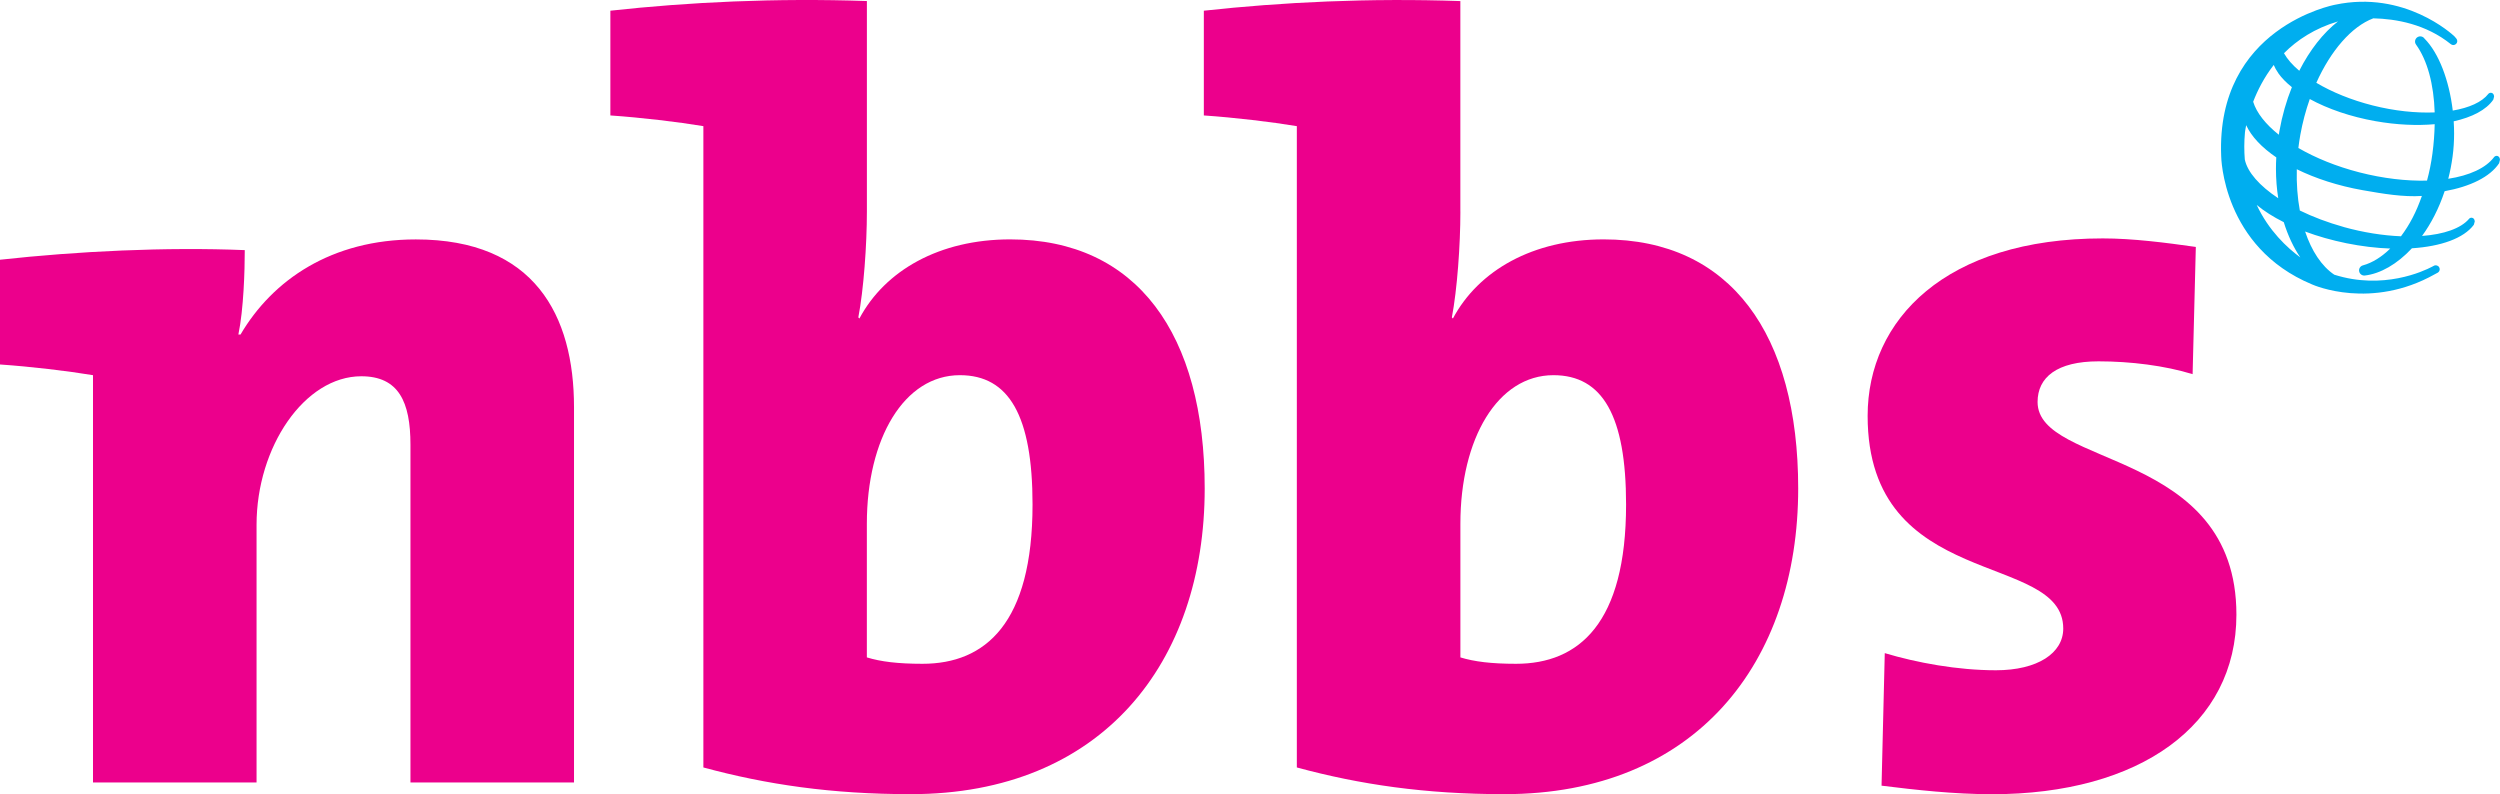<?xml version="1.0" encoding="UTF-8"?>
<svg id="art_laag" data-name="art laag" xmlns="http://www.w3.org/2000/svg" viewBox="0 0 668.28 212.3">
  <defs>
    <style>
      .cls-1 {
        fill: #ec008c;
      }

      .cls-2 {
        fill: #00aeef;
        fill-rule: evenodd;
      }
    </style>
  </defs>
  <path class="cls-1" d="M63.72,89.43h.57c8.57-14.57,24.29-25.43,46.86-25.43,31.72,0,42.29,20.29,42.29,44.86v100.3h-43.72v-90.29c0-11.43-3.14-18.29-13.14-18.29-15.15,0-28,18.86-28,39.71v68.87H24.86v-108.87c-6.86-1.14-16.57-2.29-24.86-2.86v-28c20.86-2.29,44.29-3.43,65.43-2.57,0,5.42-.29,15.72-1.71,22.57Z"/>
  <path class="cls-1" d="M231.73,56.57c0,8.86-.86,20.86-2.29,28.28l.29.29c6.86-12.86,21.43-21.15,40.29-21.15,34,0,52.01,25.43,52.01,66.58,0,46.57-27.43,81.72-78.58,81.72-21.14,0-38.57-2.57-55.43-7.14V33.72c-6.86-1.14-16.58-2.29-24.86-2.86V2.86C184.01.57,207.44-.57,231.73.28v56.29ZM256.58,100.29c-14.86,0-24.86,16.86-24.86,39.72v35.72c3.71,1.14,8.28,1.71,14.86,1.71,16.86,0,29.43-10.86,29.43-42.57,0-23.72-6.28-34.58-19.43-34.58Z"/>
  <path class="cls-1" d="M390.38,56.57c0,8.86-.86,20.86-2.28,28.28l.28.29c6.86-12.86,21.43-21.15,40.29-21.15,34,0,52.01,25.43,52.01,66.58,0,46.57-27.43,81.72-78.58,81.72-21.14,0-38.58-2.57-55.44-7.14V33.72c-6.85-1.14-16.57-2.29-24.86-2.86V2.86c20.87-2.28,44.29-3.43,68.57-2.57v56.29ZM415.24,100.29c-14.86,0-24.86,16.86-24.86,39.72v35.72c3.71,1.14,8.29,1.71,14.86,1.71,16.86,0,29.43-10.86,29.43-42.57,0-23.72-6.28-34.58-19.43-34.58Z"/>
  <path class="cls-1" d="M532.39,212.3c-10,0-20.28-1.14-29.43-2.28l.86-35.43c8.57,2.57,19.43,4.58,29.71,4.58,11.15,0,18-4.58,18-11.15,0-20.86-52.29-9.72-52.29-56.86,0-25.71,20.86-47.43,62.87-47.43,8,0,16.86,1.14,24.86,2.28l-.86,34.01c-7.43-2.29-16.57-3.43-25.15-3.43-11.14,0-16.29,4.29-16.29,10.86,0,17.72,53.15,12.28,53.15,56.86,0,29.43-25.71,48-65.44,48Z"/>
  <path class="cls-2" d="M667.71,41.72c-.29-.12-.64-.06-.89.15l-.06.05-.05.06c-2.23,2.97-6.62,4.94-12.26,5.81.49-1.91.88-3.9,1.16-5.98.27-2.02.4-4.08.4-6.16,0-1.08-.04-2.15-.11-3.22,4.92-1.09,8.7-3.05,10.58-5.78.05-.08.22-.87.22-.87-.04-.58-.33-.82-.56-.92-.29-.12-.62-.07-.87.13l-.06.05-.05.06c-1.73,2.21-5.13,3.71-9.51,4.46-.95-8.01-3.7-15.38-7.57-19.26,0,0,0,0,0,0h0c-.05-.06-.1-.13-.16-.19-.51-.5-1.32-.52-1.87-.05-.54.47-.64,1.27-.22,1.85,3.04,4.23,4.75,10.57,4.99,18.14-5,.2-10.76-.39-16.56-1.86-5.77-1.46-10.95-3.6-15.08-6.06,3.86-8.59,9.42-15.04,15.23-17.23,6.06.13,14.07,1.54,20.73,6.91.42.34,1.04.31,1.42-.09.38-.39.4-1.01.04-1.42l-.51-.59c-.61-.58-13.37-12.36-31.87-8.45-.29.05-31.88,6.04-30.47,40.48,0,.2.33,24.34,24.29,34.29.62.28,15.81,6.83,32.81-2.72.41-.22.72-.39.8-.43,0,0,0,0,0,0h0s0,0,0,0c.33-.2.51-.55.51-.91,0-.18-.05-.37-.15-.54-.3-.5-.94-.66-1.44-.37-.16.09-.31.16-.47.25-2.25,1.18-13.07,6.26-26.12,2.12-3.42-2.3-6.07-6.38-7.8-11.54,3.37,1.26,7.08,2.32,11.04,3.13,4.06.82,8.01,1.29,11.72,1.42-2.28,2.23-4.75,3.8-7.32,4.5-.7.19-1.13.89-.99,1.6.14.71.8,1.19,1.52,1.11,4.15-.48,8.63-3.04,12.58-7.28,7.76-.5,13.85-2.66,16.55-6.28.05-.08.25-.89.25-.89-.04-.58-.31-.83-.54-.93-.33-.15-.66-.05-.86.1l-.06.05-.05.06c-2.2,2.6-6.78,4.16-12.58,4.59,2.42-3.32,4.51-7.35,6.04-11.96,6.83-1.23,12.13-3.81,14.56-7.47.04-.08.23-.93.23-.93-.03-.5-.22-.84-.58-.98ZM648.77,48.28c-5.5.14-11.73-.57-18.1-2.21-6.14-1.58-11.71-3.86-16.29-6.51.14-1.18.32-2.36.53-3.55.6-3.32,1.46-6.52,2.52-9.54,4.81,2.64,10.95,4.75,17.58,5.92,5.65,1,11.06,1.23,15.81.81-.05,2.52-.24,5.14-.6,7.85-.33,2.49-.82,4.91-1.45,7.23ZM600.06,42.62c-.18-2.25-.19-4.64.04-7.2,0-.04.09-.77.33-1.96,1.37,3.01,4.17,5.97,8.05,8.61-.06,1.02-.09,2.04-.09,3.03,0,2.75.22,5.39.61,7.89-4.96-3.29-8.24-6.95-8.94-10.38ZM608.99,19.53c.91,1.3,2.16,2.57,3.66,3.77-1.46,3.63-2.6,7.59-3.34,11.75-.06.33-.1.65-.15.97-3.53-2.81-5.95-5.85-6.86-8.82,1.16-3.01,2.9-6.49,5.5-9.84.3.72.69,1.44,1.2,2.16ZM610.54,14.22c3.52-3.54,8.22-6.65,14.44-8.5-3.95,3.07-7.53,7.63-10.36,13.2-1.81-1.53-3.2-3.11-4.09-4.7ZM603.24,54.78c1.98,1.64,4.42,3.2,7.24,4.61,1.12,3.61,2.63,6.8,4.42,9.42-3.55-2.61-8.45-7.16-11.66-14.04ZM626.48,60.67c-4.26-1.19-8.22-2.69-11.71-4.4-.63-3.43-.91-7.16-.81-11.03,5,2.46,11.02,4.43,17.62,5.6,5.63.99,10.84,1.86,15.82,1.54-1.52,4.34-3.25,7.65-5.59,10.78-4.78-.19-10.04-1.01-15.33-2.48Z"/>
</svg>